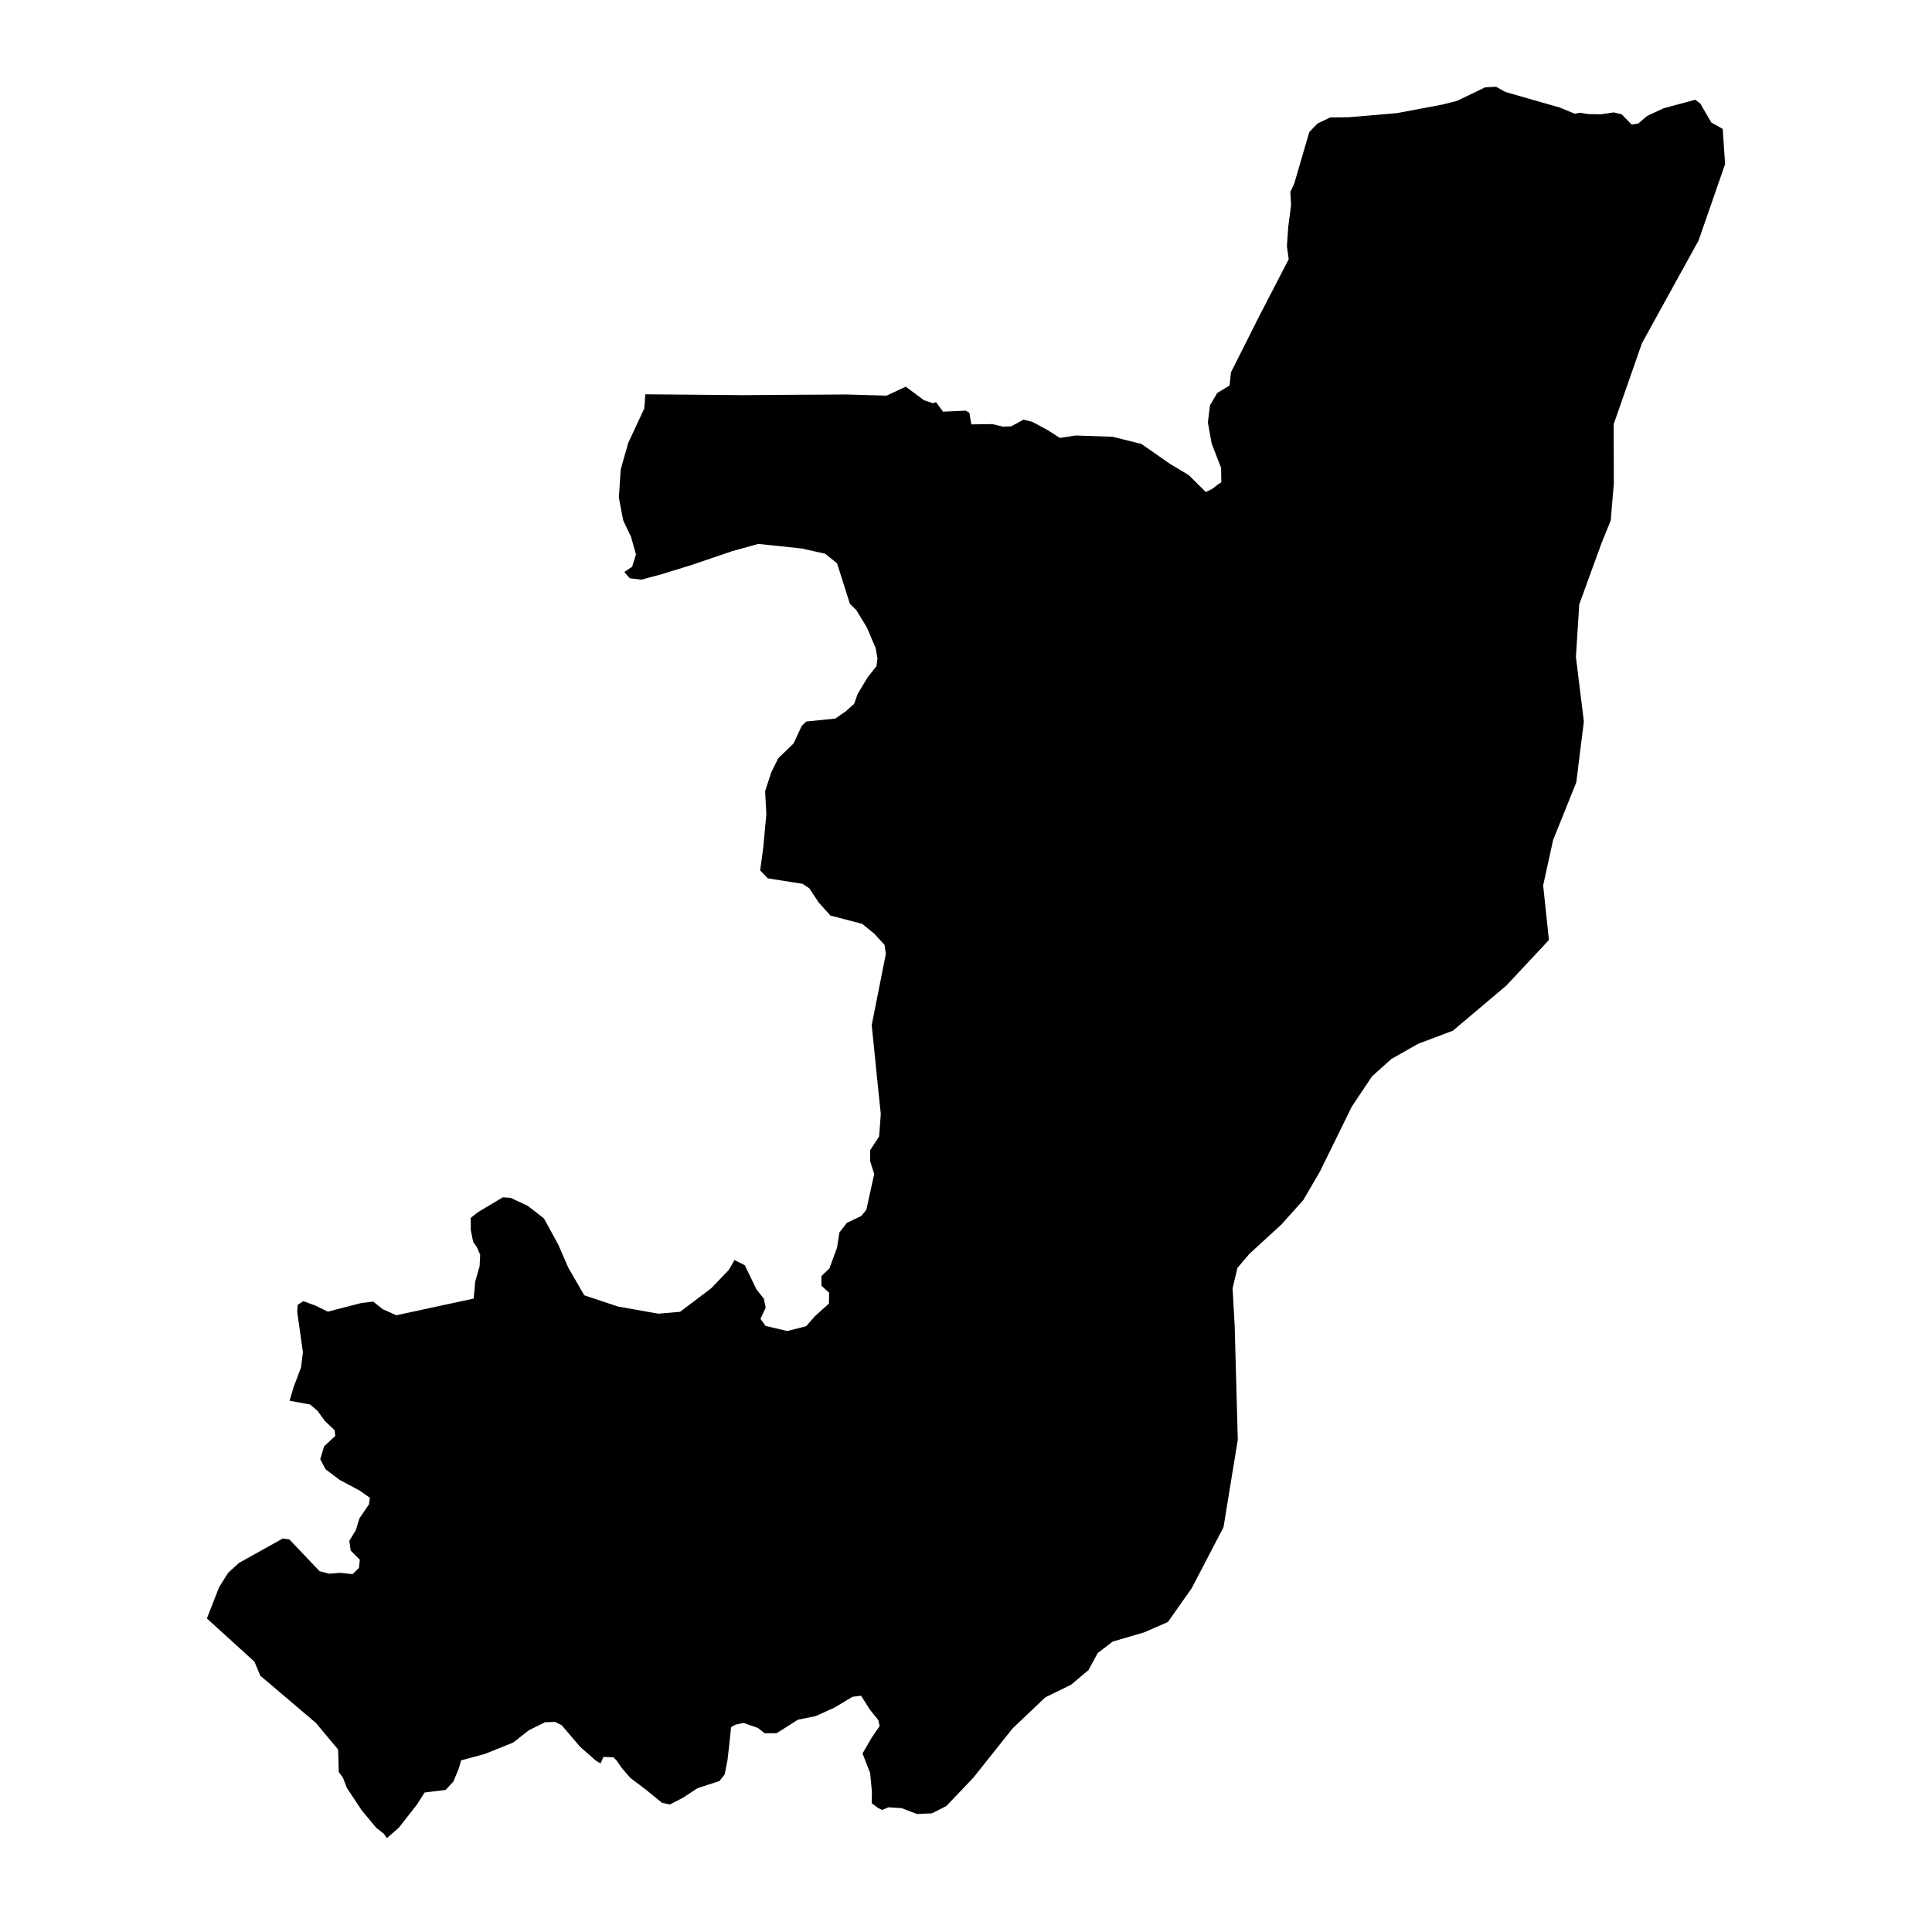<?xml version="1.0" encoding="UTF-8"?>
<!-- Uploaded to: ICON Repo, www.svgrepo.com, Generator: ICON Repo Mixer Tools -->
<svg fill="#000000" width="800px" height="800px" version="1.1" viewBox="144 144 512 512" xmlns="http://www.w3.org/2000/svg">
 <path d="m600.54 178.16 0.629 9.32-4.019 11.598-3.023 8.688-7.922 14.352-7.082 12.859-7.481 21.434 0.039 15.672-0.824 9.855-2.449 6.027-5.894 16.207-0.879 13.949 2.106 17.051-2.008 16.168-6.141 15.27-2.641 12.016 1.531 14.484-11.27 12.055-14.18 11.98-9.188 3.465-7.137 4.039-5.09 4.574-1.664 2.488-3.715 5.551-8.438 17.203-4.402 7.539-5.758 6.449-8.574 7.863-3.137 3.711-1.281 5.394 0.555 9.914 0.824 30.215-1.434 8.766-2.352 14.41-8.418 16.148-6.316 8.973-6.316 2.754-8.305 2.43-3.981 3.043-2.43 4.496-4.633 3.902-6.832 3.348-8.648 8.207-10.43 13.09-7.137 7.5-3.828 1.934-3.961 0.172-4.117-1.562-3.426-0.211-1.723 0.707-1.109-0.574-1.625-1.223 0.059-3.023-0.48-4.996-2.008-5.148 2.391-4.133 2.144-3.137-0.383-1.645-2.144-2.621-2.391-3.769-2.258 0.27-4.801 2.871-4.996 2.258-4.668 0.938-3.676 2.336-2.008 1.262h-3.156l-1.762-1.398-3.848-1.34-2.086 0.461-1.188 0.652-0.496 4.746-0.461 4.019-0.746 3.769-1.379 1.762-5.797 1.875-3.941 2.582-3.387 1.742-2.106-0.441-4.211-3.426-4.191-3.176-2.316-2.68-1.301-1.914-0.844-0.844-2.641-0.133-0.785 1.762-1.32-0.824-4.113-3.617-4.859-5.703-1.762-0.879-2.68 0.098-4.25 2.106-4.172 3.273-7.519 3.023-6.277 1.684-0.574 2.066-1.473 3.559-2.066 2.219-5.562 0.684-2.008 3.176-4.805 6.125-3.176 2.793-0.84-1.188-1.934-1.492-3.941-4.746-3.902-5.914-1.035-2.676-1.109-1.531-0.172-5.934-5.875-7.043-14.734-12.516-1.57-3.731-12.59-11.445 3.215-8.246 2.391-3.828 2.891-2.641 11.598-6.469 1.762 0.25 8 8.402 2.547 0.668 2.852-0.23 3.367 0.344 1.664-1.645 0.25-2.164-2.43-2.43-0.363-2.602 1.723-2.812 0.957-3.137 2.508-3.672 0.27-1.742-2.641-1.895-5.414-2.891-3.691-2.793-1.418-2.66 1.016-3.406 2.965-2.773-0.172-1.512-2.621-2.488-1.914-2.66-1.953-1.664-5.453-0.996 1.055-3.578 1.988-5.281 0.496-4.039-1.512-10.602 0.113-1.914 1.492-0.977 3.234 1.168 3.273 1.605 8.918-2.297 3.102-0.363 2.582 2.027 3.539 1.59 20.512-4.422 0.402-4.496 1.168-4.074 0.152-3.043-0.852-1.965-1.016-1.473-0.613-3.062-0.02-3.273 1.973-1.551 6.543-3.902 2.027 0.133 4.574 2.144 4.285 3.328 3.828 7.004 2.621 6.047 4.231 7.309 8.938 2.984 10.676 1.895 5.777-0.496 8.246-6.238 4.668-4.859 1.512-2.621 2.719 1.359 3.082 6.391 1.969 2.488 0.496 2.371-1.379 2.949 1.34 1.895 5.742 1.359 5.031-1.281 2.258-2.602 3.769-3.406 0.039-2.871-2.027-1.855v-2.562l2.109-2.016 2.027-5.512 0.629-4.019 1.988-2.562 3.769-1.781 1.359-1.605 2.106-9.531-1.09-3.445v-2.852l2.391-3.656 0.441-5.969-1.016-9.777-0.668-6.719-0.727-7.043 1.836-9.242 1.914-9.625-0.344-2.391-2.66-2.93-3.273-2.66-8.418-2.199-3.137-3.504-2.449-3.711-1.781-1.188-9.223-1.453-2.027-2.106 0.82-6.008 0.824-8.859-0.324-6.141 1.625-4.977 1.855-3.731 4.074-3.941 2.144-4.648 1.188-1.148 7.711-0.785 2.793-1.934 2.203-1.973 0.938-2.641 2.641-4.379 2.336-2.965 0.27-2.008-0.496-2.793-2.336-5.492-2.793-4.574-1.684-1.645-3.406-10.754-3.156-2.527-6.16-1.379-11.539-1.223-6.984 1.934-10.621 3.617-8.113 2.508-5.281 1.418-3.102-0.383-1.418-1.645 2.066-1.398 1.016-3.273-1.32-4.688-2.047-4.285-1.168-6.047 0.496-7.484 1.988-7.043 4.269-9.148 0.266-3.731 12.879 0.113 12.859 0.113 14.043-0.098 13.566-0.078 10.582 0.305 5.09-2.371 4.84 3.598 2.375 0.785 0.805-0.285 1.855 2.527 6.027-0.27 0.957 0.574 0.516 3.062 5.586-0.078 2.754 0.668 2.238-0.078 3.254-1.762 2.336 0.574 4.25 2.297 3.023 1.973 4.231-0.652 9.797 0.344 7.598 1.895 7.519 5.242 5.031 3.023 4.516 4.477 1.664-0.805 1.57-1.223 0.879-0.535-0.059-3.828-2.519-6.519-0.977-5.531 0.555-4.535 1.914-3.273 3.273-1.973 0.324-3.062 0.039-0.422 3.676-7.289 3.637-7.254 4.383-8.457 3.617-6.984-0.48-3.465 0.363-5.168 0.746-5.758-0.191-3.418 1.051-2.316 2.508-8.609 1.473-4.992 2.164-2.238 3.367-1.609 4.898-0.059 12.781-1.09 11.941-2.242 3.961-0.996 7.481-3.598 2.891-0.148 2.469 1.379 14.426 4.133 3.961 1.625 1.453-0.25 2.184 0.363 3.387 0.039 3.293-0.496 2.106 0.496 2.66 2.734 1.777-0.305 2.316-1.988 4.344-2.027 8.398-2.258 1.359 1.016 2.906 5.012z"/>
</svg>